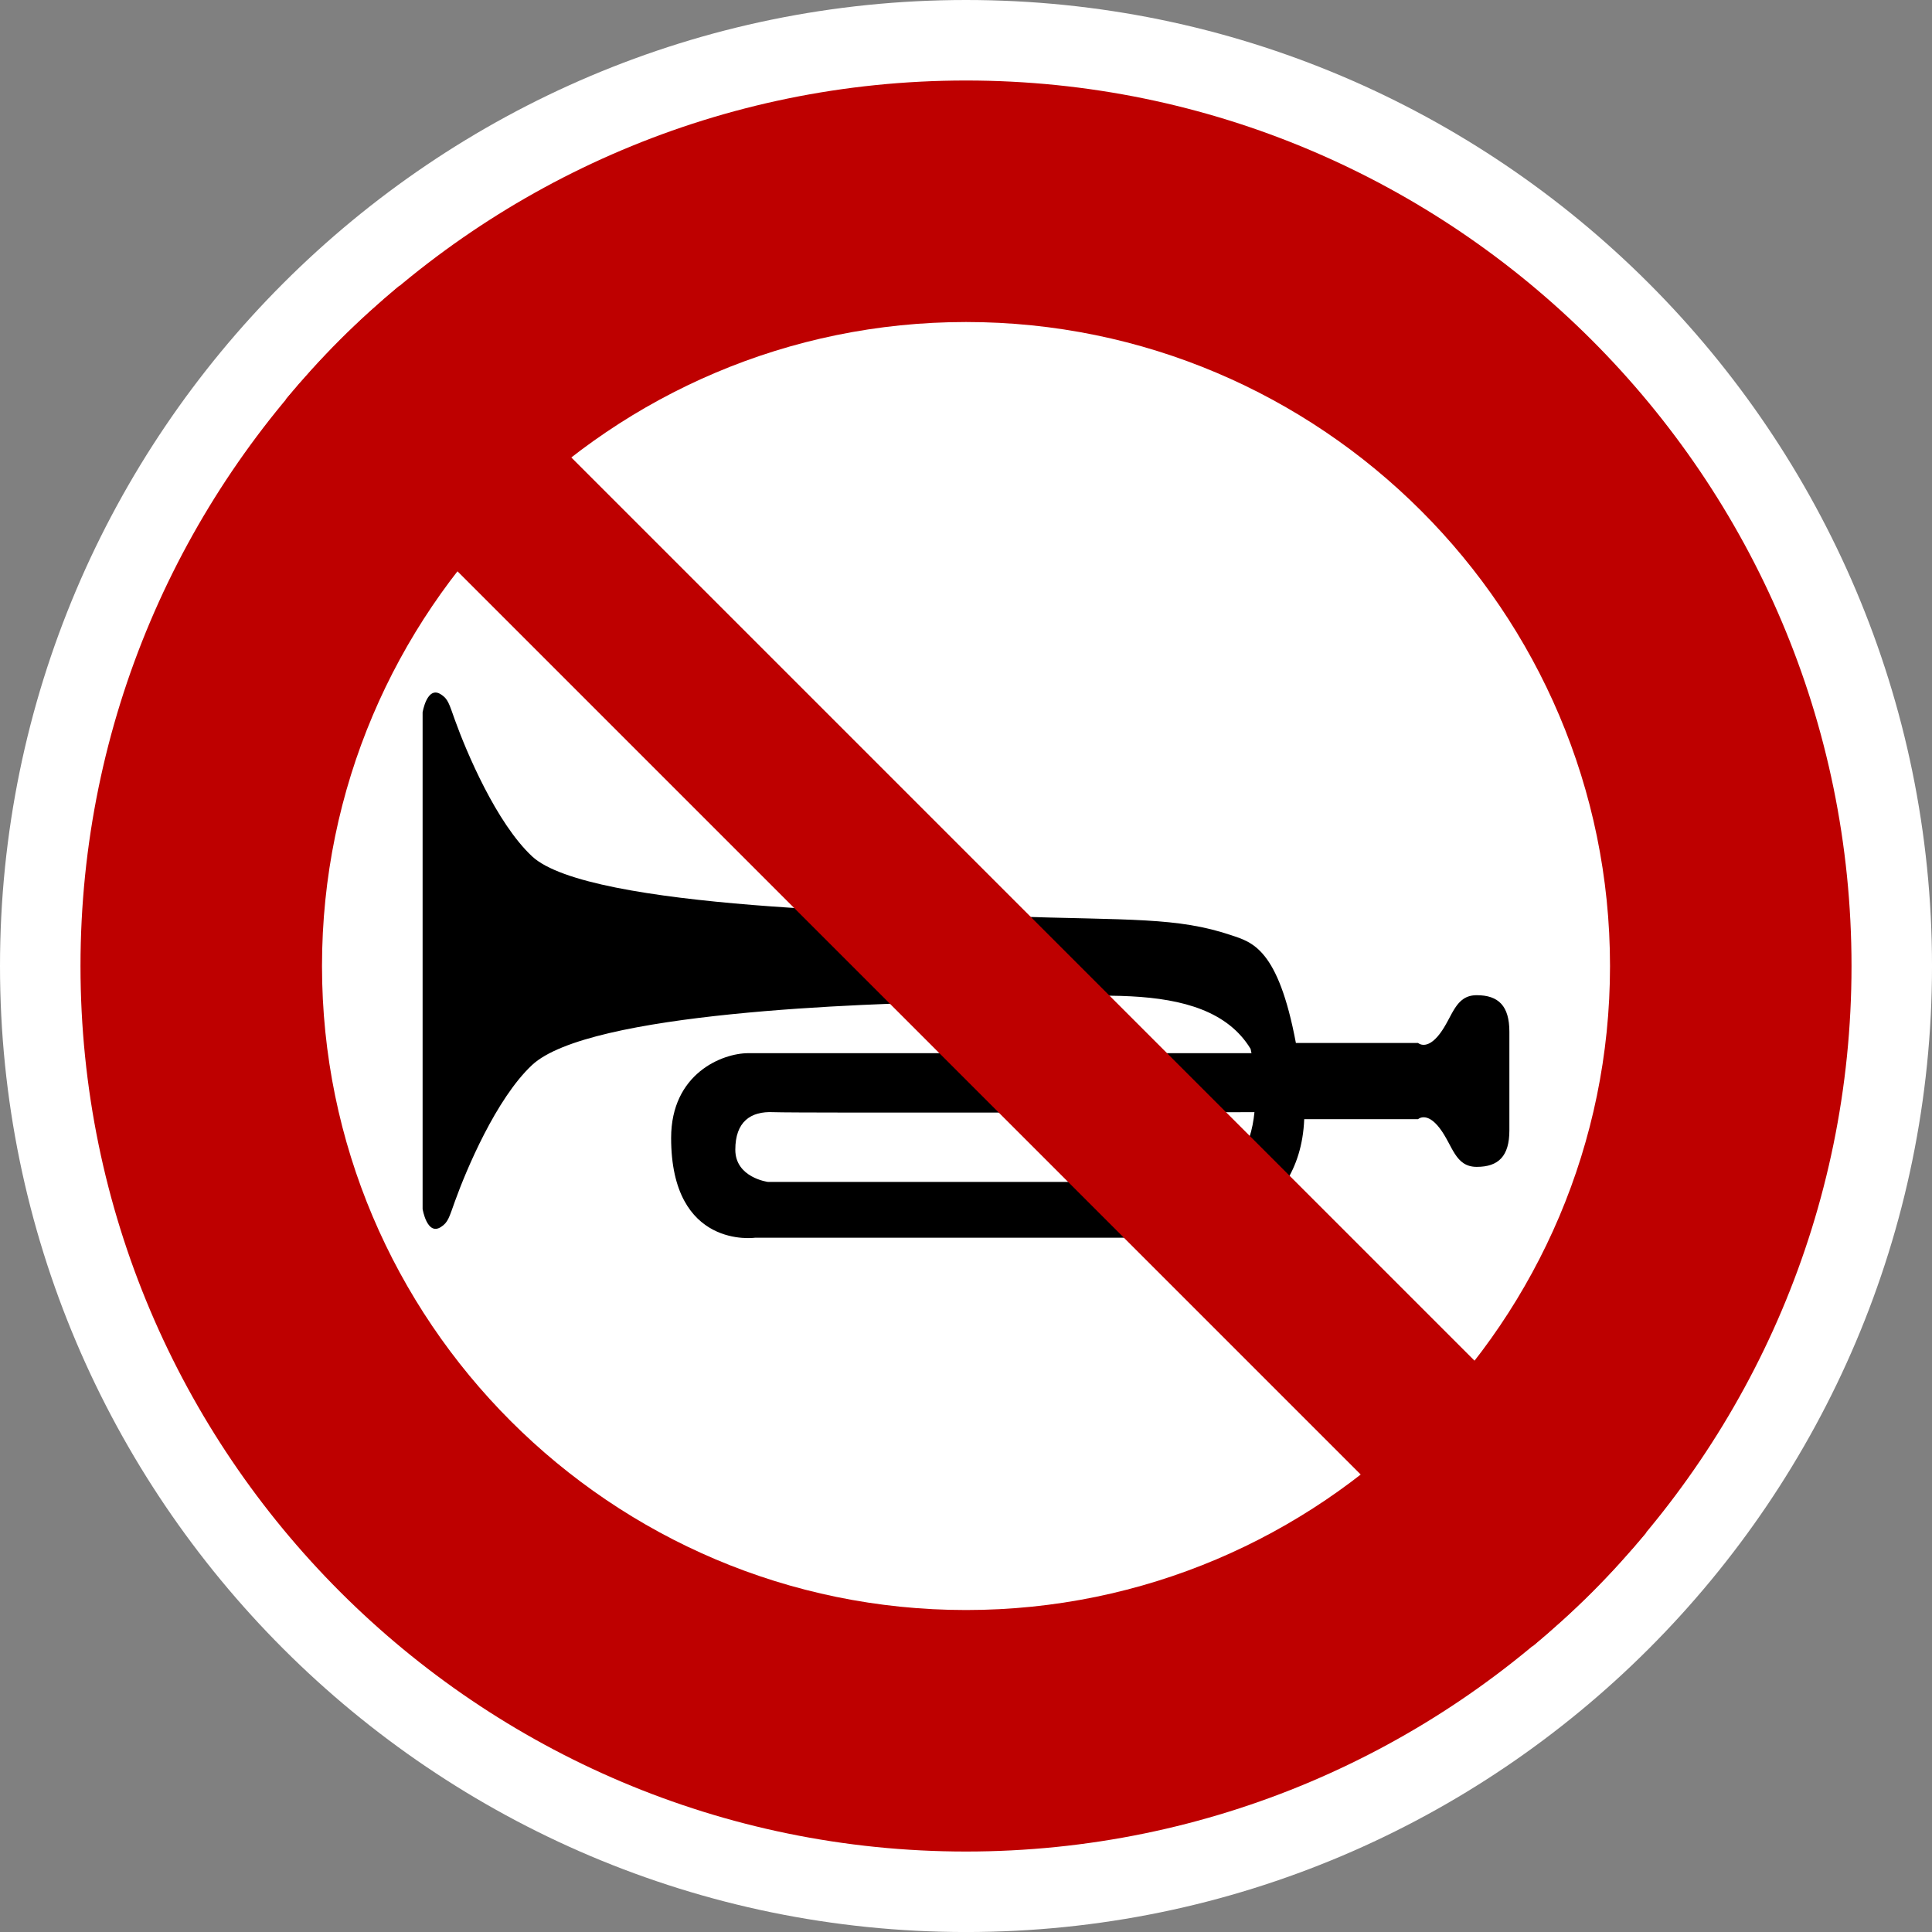 <?xml version="1.0" encoding="utf-8"?>
<!-- Generator: Adobe Illustrator 16.0.0, SVG Export Plug-In . SVG Version: 6.00 Build 0)  -->
<!DOCTYPE svg PUBLIC "-//W3C//DTD SVG 1.1//EN" "http://www.w3.org/Graphics/SVG/1.1/DTD/svg11.dtd">
<svg version="1.1" id="Calque_1" xmlns="http://www.w3.org/2000/svg" xmlns:xlink="http://www.w3.org/1999/xlink" x="0px" y="0px"
	 width="136.061px" height="136.061px" viewBox="0 0 136.061 136.061" enable-background="new 0 0 136.061 136.061"
	 xml:space="preserve">
<rect x="0" y="0" width="136.061" height="136.061" fill="#808080" stroke="none"/>
<g>
	<path fill="#FFFFFF" d="M68.031,0C30.519,0,0,30.52,0,68.032s30.519,68.031,68.031,68.031s68.031-30.519,68.031-68.031
		S105.544,0,68.031,0z"/>
	<path fill="#BE0000" d="M68.031,5.67c-34.387,0-62.362,27.976-62.362,62.362c0,34.386,27.976,62.362,62.362,62.362
		c34.386,0,62.362-27.977,62.362-62.362C130.394,33.646,102.417,5.67,68.031,5.67z"/>
	<path fill="#FFFFFF" d="M68.031,22.678c-25.009,0-45.354,20.346-45.354,45.354c0,25.008,20.346,45.354,45.354,45.354
		c25.008,0,45.354-20.347,45.354-45.354C113.386,43.024,93.039,22.678,68.031,22.678z"/>
</g>
<path d="M103.999,70.087c-1.531,0-1.685,1.511-2.604,2.72c-0.918,1.208-1.529,0.643-1.529,0.643h-8.603
	c-1.252-6.653-3.075-7.094-4.567-7.592c-3.798-1.271-6.988-1.046-15.836-1.326c-7.071-0.225-29.399-0.494-33.392-4.227
	c-2.528-2.365-4.634-7.388-5.422-9.575c-0.425-1.187-0.489-1.507-0.999-1.831c-0.976-0.626-1.285,1.268-1.285,1.268v34.979
	c0,0,0.31,1.893,1.285,1.269c0.51-0.328,0.574-0.649,0.999-1.833c0.788-2.187,2.894-7.21,5.422-9.575
	c3.992-3.731,23.317-4.323,30.391-4.466c7.655-0.148,16.999-1.961,20.214,3.326c0,0,0.025,0.111,0.063,0.303c0,0-30.38,0-35.434,0
	c-1.839,0-5.438,1.437-5.438,5.969c0,7.86,5.898,7.029,5.898,7.029h31.235c0,0,7.152-0.956,7.453-8.35h8.016
	c0,0,0.611-0.569,1.529,0.642c0.919,1.209,1.072,2.717,2.604,2.717s2.299-0.754,2.299-2.567v-2.266v-2.419v-2.268
	C106.298,70.844,105.531,70.087,103.999,70.087z M83.633,83.236c-6.586,0-29.555,0-29.555,0s-2.294-0.301-2.294-2.267
	c0-1.964,1.068-2.722,2.678-2.645c1.607,0.073,33.883,0,33.883,0C88.104,80.74,87.032,83.236,83.633,83.236z"/>
<g>
	<path fill="#BE0000" d="M115.947,107.929L28.134,20.116c-1.441,1.201-2.848,2.466-4.199,3.818
		c-1.353,1.352-2.617,2.758-3.818,4.199l87.813,87.813c1.441-1.202,2.848-2.467,4.199-3.818S114.745,109.37,115.947,107.929z"/>
</g>
</svg>
